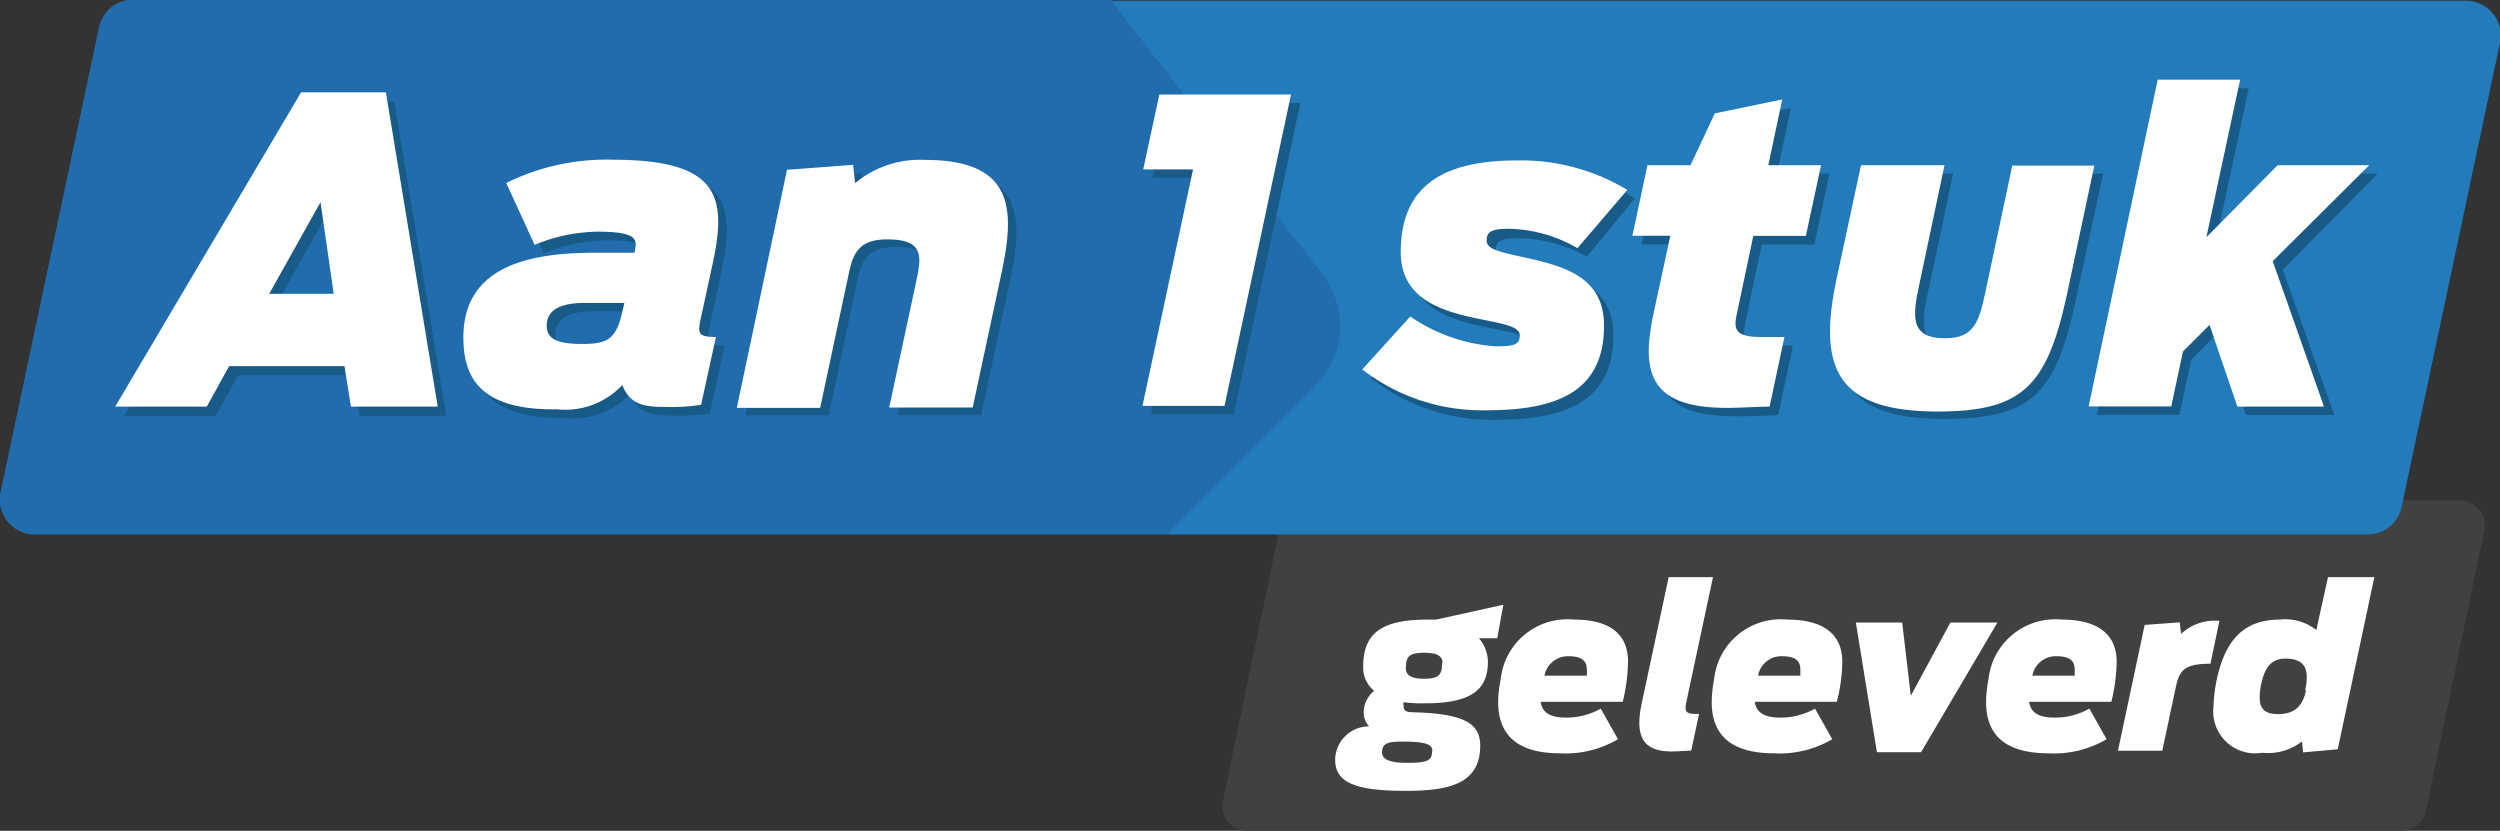 <svg id="overlay_onepiece_delivered" data-name="Laag 1" xmlns="http://www.w3.org/2000/svg" viewBox="0 0 136.5 45.36"><rect x="0" y="0" width="136.5" height="45.36" fill="#333333" stroke="none"/><defs><style>.overlay_onepiece_delivered-1{fill:#414140;}.overlay_onepiece_delivered-2{fill:#237bba;}.overlay_onepiece_delivered-3{fill:#206cad;}.overlay_onepiece_delivered-4{fill:#185a88;}.overlay_onepiece_delivered-5{fill:#fff;}</style></defs><path class="overlay_onepiece_delivered-1" d="M542.47,302.81h-63a1.36,1.36,0,0,1-1.34-1.64l3.19-15.31a1.38,1.38,0,0,1,1.34-1.09h63a1.37,1.37,0,0,1,1.34,1.65l-3.19,15.31A1.37,1.37,0,0,1,542.47,302.81Z" transform="translate(-411.36 -257.45)"/><path class="overlay_onepiece_delivered-2" d="M540.58,286.63H413.26a1.9,1.9,0,0,1-1.86-2.29L416.77,259a1.91,1.91,0,0,1,1.86-1.51H546a1.9,1.9,0,0,1,1.86,2.3l-5.38,25.38A1.89,1.89,0,0,1,540.58,286.63Z" transform="translate(-411.36 -257.45)"/><path class="overlay_onepiece_delivered-3" d="M483.56,272.42l-11.57-15H418.63a1.91,1.91,0,0,0-1.86,1.51l-5.37,25.38a1.9,1.9,0,0,0,1.86,2.29h61.83l8-8A4.62,4.62,0,0,0,483.56,272.42Z" transform="translate(-411.36 -257.45)"/><path class="overlay_onepiece_delivered-4" d="M428.27,263h4.62l2.83,17.15H431l-.34-2.21h-6.3l-1.22,2.21h-5ZM430,274l-.71-5-2.81,5Z" transform="translate(-411.36 -257.45)"/><path class="overlay_onepiece_delivered-4" d="M437.13,276.34c0-3.75,3.31-4.62,7.15-4.62h2.23a4,4,0,0,0,.07-.44c0-.41-.28-.71-2.07-.71a9.27,9.27,0,0,0-3.45.71l-1.59-3.38a12.45,12.45,0,0,1,5.8-1.26c5.84,0,6.27,2,5.47,5.68l-.64,3c-.17.78-.19,1,.82,1l-.8,3.7a10.47,10.47,0,0,1-2,.12c-1.22,0-2-.16-2.34-1.2a4.3,4.3,0,0,1-3.57,1.34C438.28,280.32,437.13,278.75,437.13,276.34Zm8.69-1.45.09-.44h-2.16c-1.34,0-2.07.39-2.07,1.25,0,.69.5,1,1.91,1S445.47,276.45,445.82,274.89Z" transform="translate(-411.36 -257.45)"/><path class="overlay_onepiece_delivered-4" d="M454.79,267.19l3.61-.28.11,1a5.56,5.56,0,0,1,3.8-1.26c4.85,0,4.92,2.64,4.23,5.95l-1.61,7.52h-4.55l1.49-7c.25-1.24.42-2.19-1.61-2.19-1.54,0-1.86.76-2.09,1.84l-1.56,7.36h-4.56Z" transform="translate(-411.36 -257.45)"/><path class="overlay_onepiece_delivered-4" d="M477,267.16h-2.71l.87-4.09h7.2l-3.64,17H474.2Z" transform="translate(-411.36 -257.45)"/><path class="overlay_onepiece_delivered-4" d="M486.21,278.09l2.62-2.9a9.24,9.24,0,0,0,4.67,1.63c1,0,1.31-.09,1.31-.6s-1-.64-2.23-.89c-1.89-.39-4.28-1-4.28-3.66,0-3.79,2.57-5,6.37-5a11.1,11.1,0,0,1,5.95,1.61L498,271.46a7.82,7.82,0,0,0-3.75-1c-1,0-1.22.18-1.22.64s.69.62,2.09.92c2.14.48,4.33,1.06,4.33,3.73,0,3.51-2.44,4.62-6.4,4.62A10.7,10.7,0,0,1,486.21,278.09Z" transform="translate(-411.36 -257.45)"/><path class="overlay_onepiece_delivered-4" d="M501.78,266.93h2.34l1.34-2.82,3.68-.76-.76,3.58h2.87l-.83,3.87h-2.87l-.87,4.16c-.21.9-.17,1.36,1.26,1.36h1.31l-.8,3.79c-.69.05-1.48.07-2.33.07-4,0-4.73-1.68-4-5l.94-4.39H501Z" transform="translate(-411.36 -257.45)"/><path class="overlay_onepiece_delivered-4" d="M512.1,273.12l1.34-6.19H518l-1.38,6.51c-.34,1.66-.55,2.92,1.4,2.92,1.59,0,1.87-.87,2.21-2.5l1.47-6.93h4.49L524.66,274c-1.08,5-2.46,6.32-7.08,6.32C512.22,280.36,511,278.16,512.1,273.12Z" transform="translate(-411.36 -257.45)"/><path class="overlay_onepiece_delivered-4" d="M529.63,262.27h4.51l-1.84,8.6,3.88-3.94h5L536,272.18l2.81,7.93H534l-1.59-4.46L531,277.1l-.65,3h-4.5Z" transform="translate(-411.36 -257.45)"/><path class="overlay_onepiece_delivered-5" d="M427.8,262.49h4.63l2.83,17.16h-4.74l-.35-2.21h-6.3l-1.22,2.21h-5Zm1.78,11-.72-5-2.8,5Z" transform="translate(-411.36 -257.45)"/><path class="overlay_onepiece_delivered-5" d="M436.66,275.88c0-3.75,3.31-4.63,7.15-4.63H446a2.4,2.4,0,0,0,.07-.43c0-.42-.27-.72-2.07-.72a9.16,9.16,0,0,0-3.45.72L439,267.44a12.35,12.35,0,0,1,5.79-1.27c5.84,0,6.28,2,5.48,5.68l-.65,3c-.16.78-.18,1,.83,1l-.81,3.7a10.42,10.42,0,0,1-1.95.12c-1.22,0-1.95-.16-2.35-1.2a4.27,4.27,0,0,1-3.56,1.33C437.81,279.85,436.66,278.29,436.66,275.88Zm8.69-1.45.1-.44h-2.17c-1.33,0-2.07.39-2.07,1.24,0,.69.51,1,1.91,1S445,276,445.35,274.43Z" transform="translate(-411.36 -257.45)"/><path class="overlay_onepiece_delivered-5" d="M454.33,266.72l3.61-.27.11,1a5.51,5.51,0,0,1,3.79-1.27c4.86,0,4.93,2.65,4.24,6l-1.61,7.52h-4.56l1.5-7c.25-1.24.41-2.18-1.61-2.18-1.54,0-1.86.76-2.09,1.84l-1.57,7.36h-4.55Z" transform="translate(-411.36 -257.45)"/><path class="overlay_onepiece_delivered-5" d="M476.5,266.7h-2.72l.88-4.09h7.19l-3.63,17h-4.48Z" transform="translate(-411.36 -257.45)"/><path class="overlay_onepiece_delivered-5" d="M485.74,277.62l2.62-2.89a9.37,9.37,0,0,0,4.67,1.63c1,0,1.31-.09,1.31-.6s-1-.64-2.23-.9c-1.88-.39-4.27-1-4.27-3.65,0-3.8,2.57-5,6.37-5a11.21,11.21,0,0,1,6,1.61L497.49,271a7.77,7.77,0,0,0-3.74-1.06c-1,0-1.22.19-1.22.65s.69.62,2.09.92c2.14.48,4.32,1.05,4.32,3.72,0,3.52-2.44,4.62-6.39,4.62A10.68,10.68,0,0,1,485.74,277.62Z" transform="translate(-411.36 -257.45)"/><path class="overlay_onepiece_delivered-5" d="M501.31,266.47h2.35l1.33-2.83,3.68-.76-.76,3.59h2.88l-.83,3.86h-2.87l-.88,4.17c-.21.89-.16,1.35,1.27,1.35h1.31l-.81,3.8c-.69,0-1.47.07-2.32.07-4,0-4.74-1.68-4.05-5l.95-4.4h-2.07Z" transform="translate(-411.36 -257.45)"/><path class="overlay_onepiece_delivered-5" d="M511.64,272.66l1.33-6.19h4.56L516.15,273c-.35,1.65-.55,2.92,1.4,2.92,1.59,0,1.86-.88,2.21-2.51l1.47-6.92h4.48l-1.51,7.11c-1.09,5-2.46,6.32-7.09,6.32C511.76,279.9,510.56,277.69,511.64,272.66Z" transform="translate(-411.36 -257.45)"/><path class="overlay_onepiece_delivered-5" d="M529.17,261.8h4.5l-1.84,8.6,3.89-3.93h5l-5.27,5.24,2.8,7.94h-4.73L532,275.19l-1.45,1.45-.64,3h-4.51Z" transform="translate(-411.36 -257.45)"/><path class="overlay_onepiece_delivered-5" d="M488,295.79a.51.51,0,0,0,0,.22c0,.23.1.32.5.33,2.73.07,3.68.57,3.68,1.82,0,2.09-1.7,2.47-4.07,2.47-2.79,0-3.85-.46-3.85-1.71a1.85,1.85,0,0,1,1.85-1.81,1.14,1.14,0,0,1-.29-.83,1.52,1.52,0,0,1,.57-1.11,1.62,1.62,0,0,1-.6-1.32c0-1.89,1.07-2.57,3.54-2.57h.44l3.67-.81-.33,1.83h-1a2,2,0,0,1,.49,1.29c0,1.62-1.06,2.26-3.44,2.26A7.36,7.36,0,0,1,488,295.79Zm1.57,2.68c0-.36-.31-.53-1.61-.53-.78,0-1.14.07-1.14.59,0,.3.25.57,1.35.57S489.55,299,489.55,298.47Zm.55-4.82c0-.34-.22-.56-1-.56s-1,.17-1,.84c0,.34.21.58,1,.58S490.1,294.3,490.1,293.65Z" transform="translate(-411.36 -257.45)"/><path class="overlay_onepiece_delivered-5" d="M493.16,295.79a6.4,6.4,0,0,1,.14-1.26,3.66,3.66,0,0,1,4-3.25c2.21,0,2.95,1,2.95,2.3a9.78,9.78,0,0,1-.29,2.19h-4.48c.07.51.42.86,1.35.86a3.78,3.78,0,0,0,1.93-.49l.94,1.67a5.63,5.63,0,0,1-3.17.77C493.92,298.58,493.16,297.31,493.16,295.79Zm2.53-1.45H498a1.91,1.91,0,0,0,0-.32c0-.43-.2-.74-1-.74A1.3,1.3,0,0,0,495.69,294.34Z" transform="translate(-411.36 -257.45)"/><path class="overlay_onepiece_delivered-5" d="M501,295.84l1.47-6.88h2.42l-1.46,6.84c-.11.5,0,.63.49.63h.21l-.43,2c-.18,0-.65.05-1.1.05C501.12,298.47,500.59,297.73,501,295.84Z" transform="translate(-411.36 -257.45)"/><path class="overlay_onepiece_delivered-5" d="M504.82,295.79a7.26,7.26,0,0,1,.13-1.26,3.66,3.66,0,0,1,4-3.25c2.21,0,3,1,3,2.3a9.27,9.27,0,0,1-.3,2.19h-4.48c.07.51.43.86,1.36.86a3.8,3.8,0,0,0,1.93-.49l.94,1.67a5.64,5.64,0,0,1-3.18.77C505.58,298.58,504.82,297.31,504.82,295.79Zm2.53-1.45h2.31c0-.11,0-.23,0-.32,0-.43-.19-.74-1-.74A1.29,1.29,0,0,0,507.35,294.34Z" transform="translate(-411.36 -257.45)"/><path class="overlay_onepiece_delivered-5" d="M512.69,291.44h2.53l.47,4,2.16-4h2.57l-4.17,7.08h-2.41Z" transform="translate(-411.36 -257.45)"/><path class="overlay_onepiece_delivered-5" d="M519.8,295.79a7.26,7.26,0,0,1,.13-1.26,3.67,3.67,0,0,1,4-3.25c2.21,0,3,1,3,2.3a9.78,9.78,0,0,1-.29,2.19h-4.49c.07.51.43.86,1.36.86a3.8,3.8,0,0,0,1.93-.49l.94,1.67a5.64,5.64,0,0,1-3.18.77C520.56,298.58,519.8,297.31,519.8,295.79Zm2.53-1.45h2.31c0-.11,0-.23,0-.32,0-.43-.19-.74-1-.74A1.29,1.29,0,0,0,522.33,294.34Z" transform="translate(-411.36 -257.45)"/><path class="overlay_onepiece_delivered-5" d="M528.46,291.57l1.91-.14.08.63a2.67,2.67,0,0,1,2.09-.71l-.49,2.34c-1.44,0-1.7.36-1.9,1.32l-.73,3.43H527Z" transform="translate(-411.36 -257.45)"/><path class="overlay_onepiece_delivered-5" d="M532.22,296a8,8,0,0,1,.17-1.42c.41-1.93,1.29-3.3,3.44-3.3a2.71,2.71,0,0,1,2,.57l.64-2.89H541l-2,9.4-1.89.17-.06-.6a3,3,0,0,1-2.17.62A2.29,2.29,0,0,1,532.22,296Zm5-.87a3.22,3.22,0,0,0,.09-.72c0-.58-.28-1-1.16-1s-1.15.61-1.34,1.43a3.73,3.73,0,0,0-.07.72c0,.5.2.88,1,.88S537.08,296.1,537.27,295.13Z" transform="translate(-411.36 -257.45)"/></svg>
